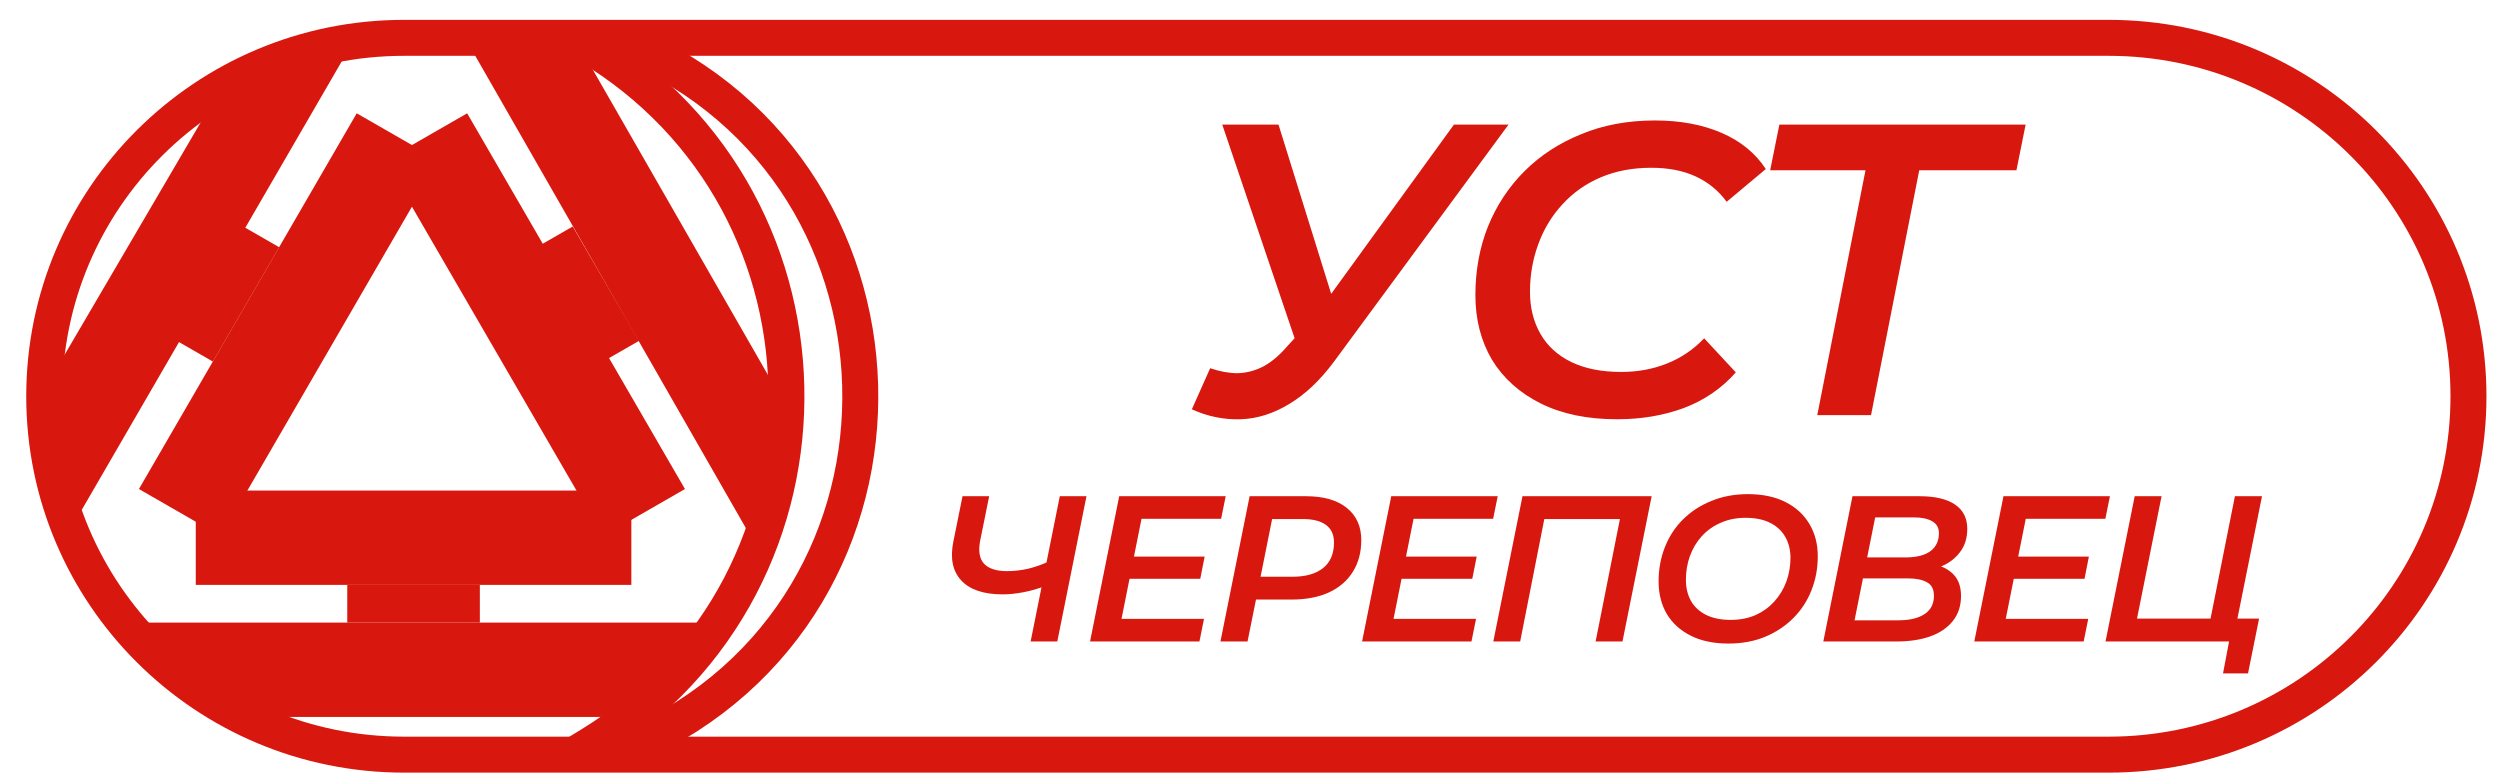 <?xml version="1.0" encoding="UTF-8"?> <svg xmlns="http://www.w3.org/2000/svg" width="139" height="43" viewBox="0 0 139 43" fill="none"><path d="M117.24 2.104H22.467C11.417 2.104 2.459 11.026 2.459 22.031C2.459 33.037 11.417 41.958 22.467 41.958H117.24C128.29 41.958 137.247 33.037 137.247 22.031C137.247 11.026 128.29 2.104 117.24 2.104Z" stroke="#D8170E" stroke-width="2"></path><path d="M31.944 2.104C47.244 10.544 47.745 32.274 32.849 41.404L31.944 41.958" stroke="#D8170E" stroke-width="2"></path><path d="M34.05 2.104C51.885 8.862 52.58 33.734 35.151 41.469L34.05 41.958" stroke="#D8170E" stroke-width="2"></path><path d="M7.725 34.617H39.316L35.103 39.861H12.463L7.725 34.617Z" fill="#D8170E"></path><path d="M26.679 32.519H19.308V34.617H26.679V32.519Z" fill="#D8170E"></path><path d="M13.516 12.592L9.831 18.95L11.837 20.104L15.523 13.746L13.516 12.592Z" fill="#D8170E"></path><path d="M31.845 12.592L35.53 18.95L33.524 20.104L29.838 13.746L31.845 12.592Z" fill="#D8170E"></path><path d="M35.103 27.275H10.884V32.519H35.103V27.275Z" fill="#D8170E"></path><path d="M19.834 6.3L7.725 27.19L12.284 29.812L24.394 8.922L19.834 6.3Z" fill="#D8170E"></path><path d="M1.933 22.556L12.99 3.678L19.257 2.97L4.478 28.465L1.933 22.556Z" fill="#D8170E"></path><path d="M44.581 24.129L31.944 2.104L26.153 2.629L42.158 30.563L44.581 24.129Z" fill="#D8170E"></path><path d="M25.974 6.3L38.084 27.19L33.524 29.812L21.414 8.922L25.974 6.3Z" fill="#D8170E"></path><path d="M67.286 20.473C67.827 20.657 68.336 20.75 68.815 20.75C69.309 20.734 69.78 20.611 70.228 20.381C70.692 20.134 71.14 19.758 71.572 19.25L72.591 18.142L72.939 17.819L80.839 6.929H83.873L74.19 20.081C73.418 21.127 72.584 21.919 71.688 22.457C70.808 22.995 69.904 23.28 68.977 23.311C68.051 23.341 67.147 23.157 66.267 22.757L67.286 20.473ZM72.522 20.404L67.958 6.929H71.085L74.561 18.096L72.522 20.404ZM89.909 23.311C88.256 23.311 86.843 23.018 85.669 22.434C84.496 21.849 83.592 21.042 82.959 20.011C82.341 18.965 82.032 17.766 82.032 16.412C82.032 15.043 82.264 13.774 82.727 12.605C83.206 11.421 83.886 10.39 84.766 9.513C85.646 8.636 86.697 7.952 87.917 7.46C89.137 6.952 90.504 6.698 92.017 6.698C93.422 6.698 94.658 6.929 95.724 7.39C96.789 7.852 97.608 8.521 98.179 9.398L96.002 11.22C95.554 10.605 94.982 10.136 94.287 9.813C93.592 9.49 92.766 9.328 91.809 9.328C90.774 9.328 89.839 9.505 89.005 9.859C88.171 10.213 87.461 10.713 86.874 11.359C86.287 11.989 85.839 12.728 85.53 13.574C85.222 14.405 85.067 15.289 85.067 16.227C85.067 17.104 85.26 17.881 85.646 18.558C86.032 19.235 86.604 19.758 87.361 20.127C88.117 20.496 89.044 20.68 90.141 20.68C91.052 20.68 91.894 20.527 92.666 20.219C93.453 19.911 94.148 19.442 94.751 18.811L96.511 20.703C95.724 21.596 94.758 22.257 93.616 22.688C92.488 23.103 91.253 23.311 89.909 23.311ZM101.04 23.08L103.867 8.729L104.446 9.467H98.422L98.932 6.929H112.624L112.114 9.467H105.998L106.855 8.729L104.029 23.08H101.04Z" fill="#D8170E"></path><path d="M58.207 32.551C57.744 32.727 57.303 32.854 56.886 32.931C56.477 33.008 56.099 33.047 55.751 33.047C54.693 33.047 53.925 32.789 53.446 32.274C52.967 31.758 52.821 31.039 53.006 30.116L53.516 27.59H54.998L54.5 30.047C54.384 30.624 54.454 31.055 54.709 31.339C54.971 31.616 55.396 31.755 55.983 31.755C56.385 31.755 56.786 31.708 57.188 31.616C57.589 31.516 57.975 31.378 58.346 31.201L58.207 32.551ZM57.303 35.666L58.925 27.59H60.408L58.786 35.666H57.303ZM62.935 30.947H66.978L66.734 32.181H62.692L62.935 30.947ZM62.356 34.408H66.943L66.688 35.666H60.607L62.228 27.59H68.148L67.893 28.847H63.468L62.356 34.408ZM67.857 35.666L69.479 27.59H72.606C73.587 27.59 74.344 27.805 74.877 28.236C75.417 28.667 75.687 29.263 75.687 30.024C75.687 30.709 75.529 31.301 75.213 31.801C74.904 32.293 74.46 32.674 73.88 32.943C73.301 33.204 72.614 33.335 71.819 33.335H69.178L69.977 32.62L69.363 35.666H67.857ZM69.942 32.793L69.409 32.066H71.876C72.602 32.066 73.166 31.904 73.568 31.581C73.969 31.259 74.17 30.785 74.17 30.163C74.17 29.724 74.019 29.397 73.718 29.182C73.425 28.967 73 28.859 72.444 28.859H70.093L70.88 28.109L69.942 32.793ZM78.06 30.947H82.103L81.859 32.181H77.817L78.06 30.947ZM77.481 34.408H82.068L81.813 35.666H75.732L77.353 27.59H83.272L83.018 28.847H78.593L77.481 34.408ZM83.028 35.666L84.65 27.59H91.832L90.21 35.666H88.716L90.141 28.49L90.407 28.859H85.507L85.936 28.49L84.522 35.666H83.028ZM96.099 35.781C95.28 35.781 94.581 35.635 94.002 35.342C93.423 35.05 92.979 34.646 92.67 34.131C92.369 33.608 92.218 33.008 92.218 32.331C92.218 31.647 92.334 31.012 92.566 30.428C92.797 29.836 93.133 29.32 93.573 28.882C94.014 28.444 94.539 28.101 95.149 27.855C95.759 27.601 96.439 27.474 97.188 27.474C97.998 27.474 98.693 27.621 99.272 27.913C99.852 28.205 100.296 28.613 100.605 29.136C100.913 29.651 101.068 30.247 101.068 30.924C101.068 31.608 100.948 32.247 100.709 32.839C100.477 33.423 100.141 33.935 99.701 34.373C99.261 34.812 98.736 35.158 98.126 35.412C97.523 35.658 96.848 35.781 96.099 35.781ZM96.226 34.466C96.736 34.466 97.195 34.377 97.605 34.2C98.014 34.016 98.361 33.766 98.647 33.45C98.941 33.127 99.164 32.758 99.319 32.343C99.473 31.92 99.55 31.478 99.55 31.016C99.55 30.578 99.454 30.189 99.261 29.851C99.068 29.513 98.786 29.251 98.415 29.067C98.045 28.882 97.589 28.79 97.049 28.79C96.547 28.79 96.087 28.882 95.67 29.067C95.261 29.244 94.909 29.493 94.616 29.816C94.33 30.132 94.11 30.501 93.956 30.924C93.809 31.339 93.736 31.778 93.736 32.239C93.736 32.678 93.828 33.066 94.014 33.404C94.207 33.743 94.489 34.004 94.859 34.189C95.23 34.373 95.686 34.466 96.226 34.466ZM101.376 35.666L102.998 27.59H106.739C107.588 27.59 108.241 27.744 108.697 28.051C109.152 28.359 109.38 28.809 109.38 29.401C109.38 29.909 109.249 30.336 108.987 30.682C108.732 31.028 108.399 31.289 107.99 31.466C107.588 31.643 107.156 31.732 106.693 31.732L106.983 31.339C107.592 31.339 108.086 31.493 108.465 31.801C108.843 32.101 109.033 32.543 109.033 33.127C109.033 33.689 108.878 34.158 108.57 34.535C108.268 34.912 107.847 35.196 107.307 35.389C106.774 35.573 106.152 35.666 105.442 35.666H101.376ZM103.113 34.489H105.546C106.172 34.489 106.658 34.373 107.006 34.143C107.353 33.912 107.527 33.574 107.527 33.127C107.527 32.766 107.4 32.516 107.145 32.377C106.89 32.231 106.531 32.158 106.068 32.158H103.368L103.6 30.993H105.952C106.322 30.993 106.647 30.947 106.925 30.855C107.21 30.755 107.426 30.605 107.573 30.405C107.727 30.197 107.805 29.947 107.805 29.655C107.805 29.347 107.681 29.124 107.434 28.986C107.194 28.84 106.851 28.767 106.403 28.767H104.26L103.113 34.489ZM112.099 30.947H116.142L115.899 32.181H111.856L112.099 30.947ZM111.52 34.408H116.107L115.852 35.666H109.771L111.393 27.59H117.312L117.057 28.847H112.632L111.52 34.408ZM117.067 35.666L118.689 27.59H120.183L118.817 34.396H122.906L124.261 27.59H125.767L124.145 35.666H117.067ZM123.6 37.442L124.006 35.296L124.272 35.666H122.639L122.906 34.396H125.604L124.99 37.442H123.6Z" fill="#D8170E"></path></svg> 